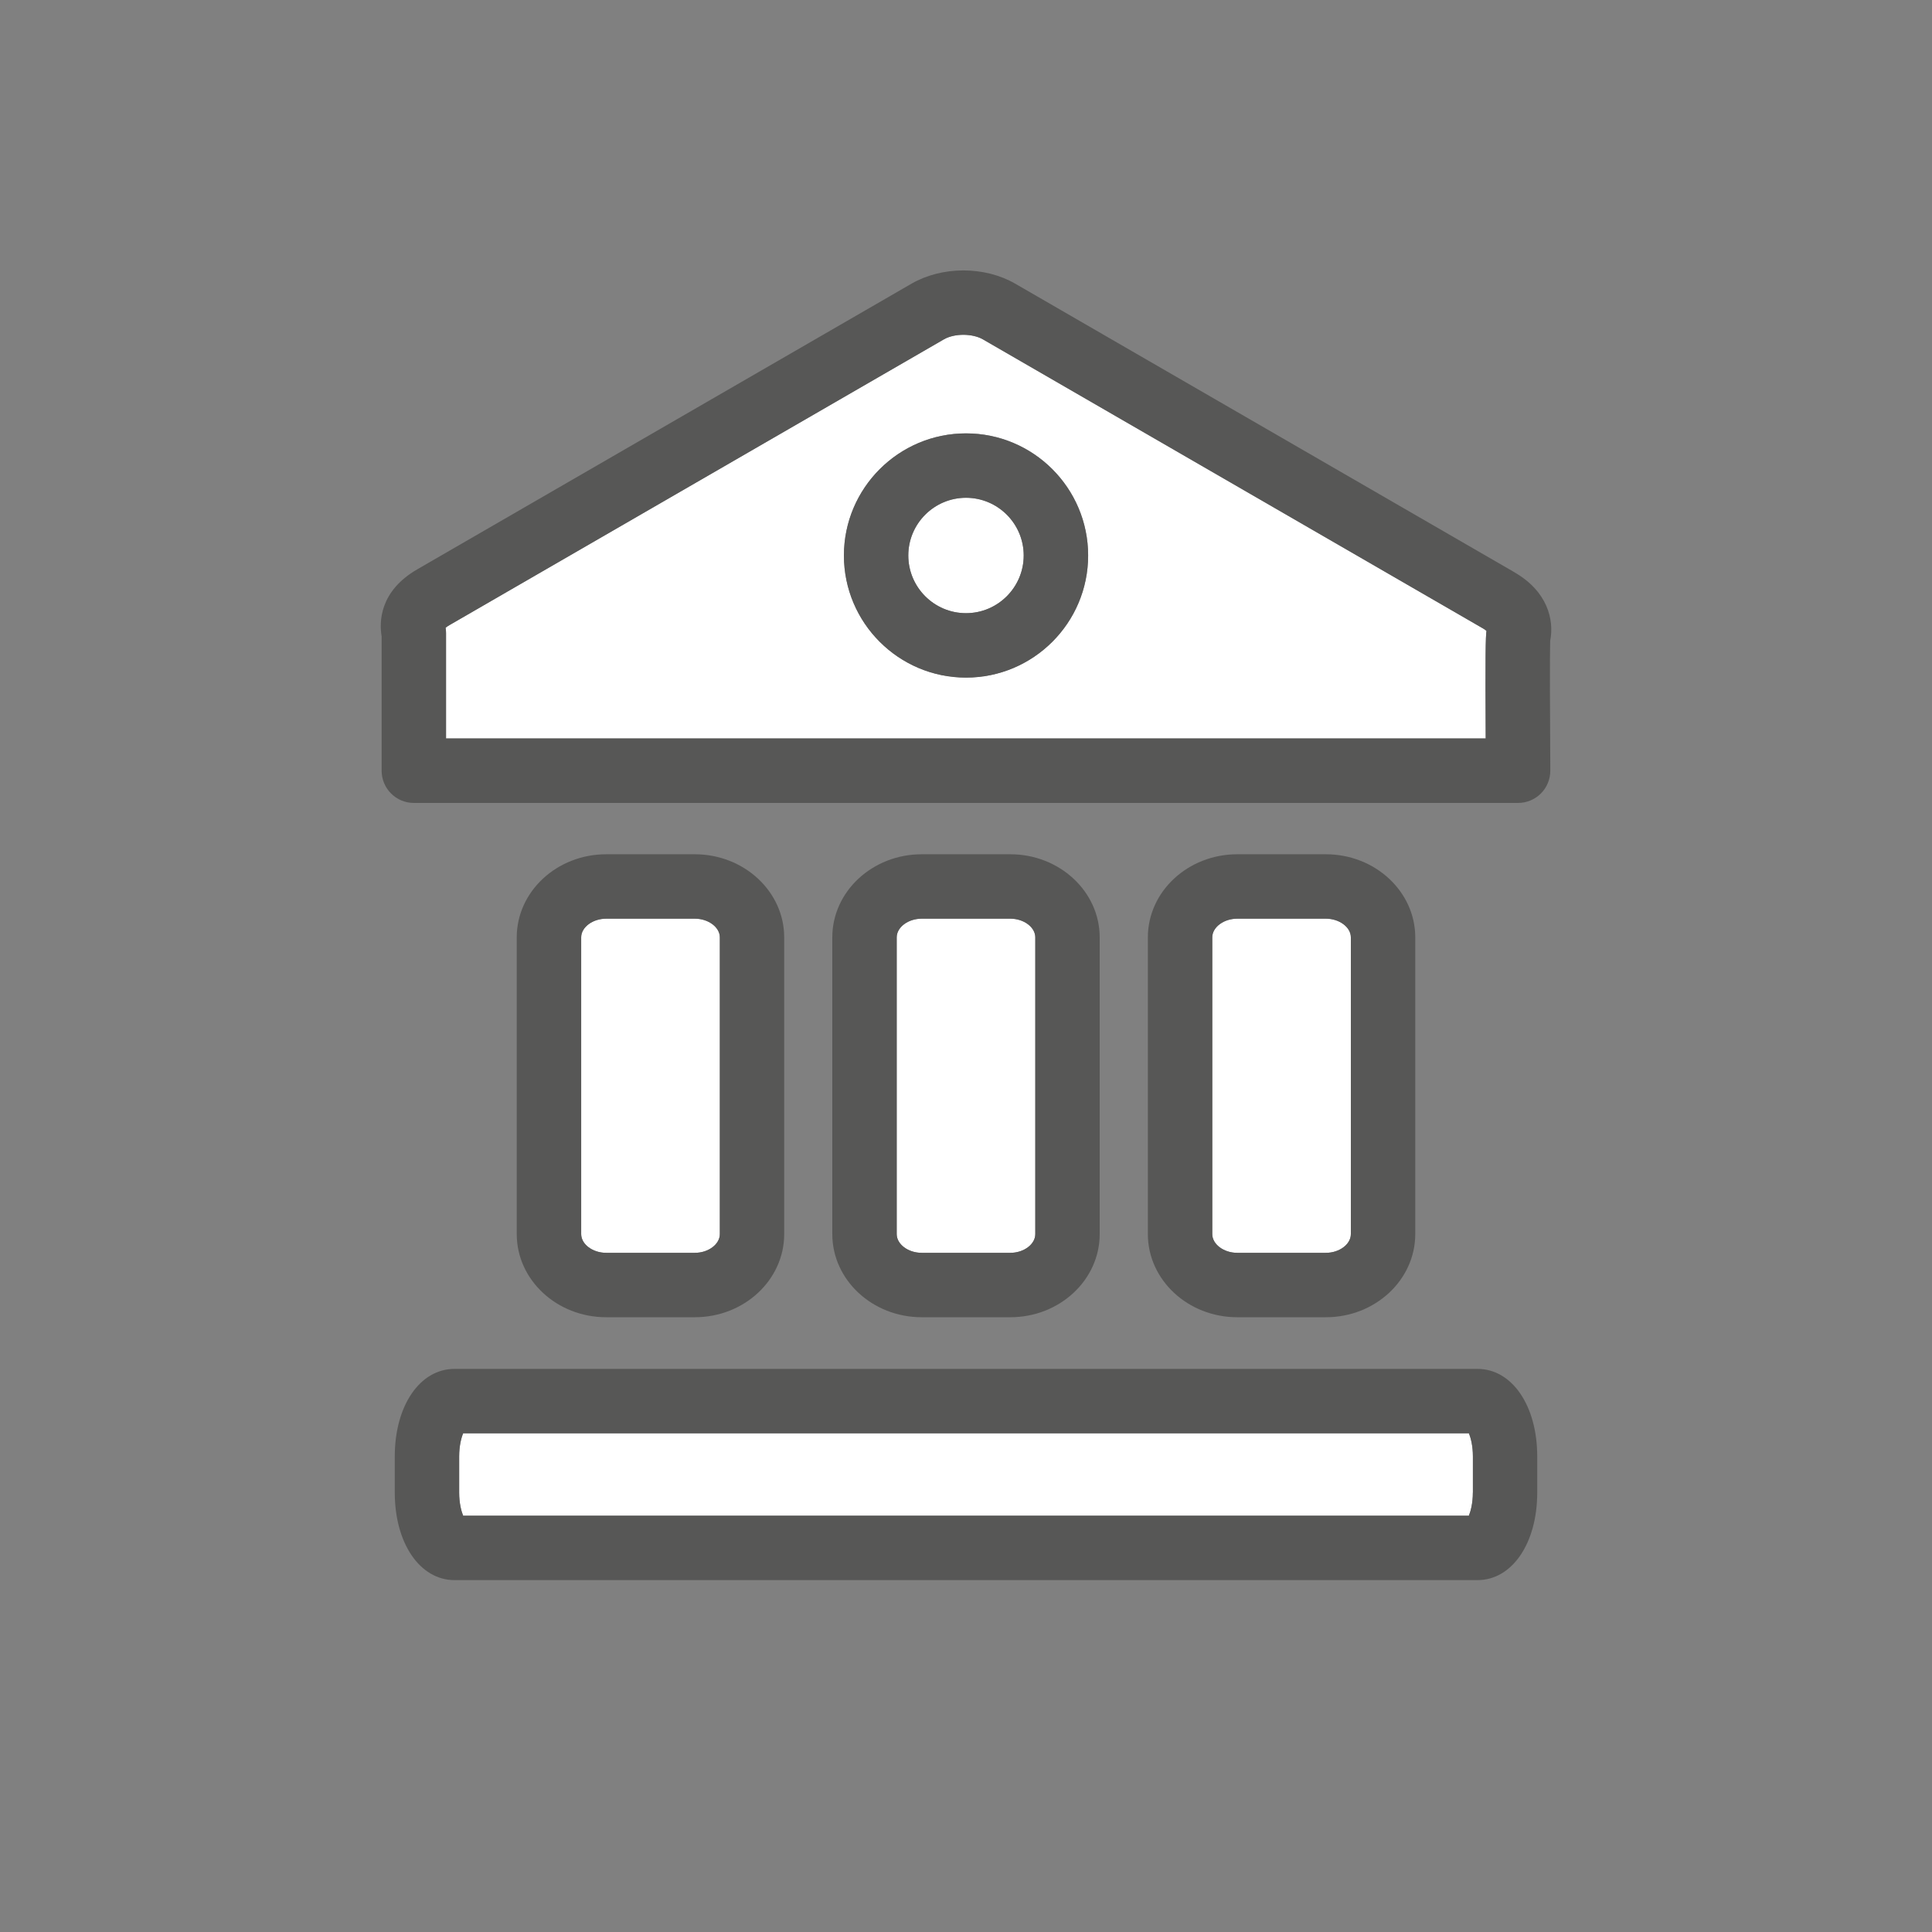<?xml version="1.0" encoding="UTF-8"?><svg id="Layer_1" xmlns="http://www.w3.org/2000/svg" viewBox="0 0 300 300"><rect x="0" y="0" width="300" height="300" fill="#808080" stroke="none"/><defs><style>.cls-1{fill:#fff;}.cls-2{fill:#575756;}</style></defs><path class="cls-1" d="M71.92,222.56c-.29,.71-.62,1.95-.62,3.59v5.62c0,1.64,.32,2.88,.62,3.59H228.09c.29-.71,.62-1.95,.62-3.59v-5.62c0-1.64-.32-2.88-.62-3.59H71.92Z"/><path class="cls-1" d="M156.88,194.54c2.11,0,3.88-1.33,3.88-2.91v-46.08c0-1.57-1.78-2.9-3.88-2.9h-13.76c-2.11,0-3.88,1.33-3.88,2.9v46.08c0,1.58,1.78,2.91,3.88,2.91h13.76Z"/><path class="cls-1" d="M205.88,194.54c2.1,0,3.88-1.33,3.88-2.91v-46.08c0-1.57-1.78-2.9-3.88-2.9h-13.76c-2.1,0-3.88,1.33-3.88,2.9v46.08c0,1.58,1.78,2.91,3.88,2.91h13.76Z"/><path class="cls-1" d="M107.89,194.54c2.1,0,3.88-1.33,3.88-2.91v-46.08c0-1.57-1.78-2.9-3.88-2.9h-13.76c-2.11,0-3.89,1.33-3.89,2.9v46.08c0,1.58,1.78,2.91,3.89,2.91h13.76Z"/><path class="cls-1" d="M150,77.3c-4.94,0-8.96,4.02-8.96,8.96s4.02,8.96,8.96,8.96,8.96-4.02,8.96-8.96-4.02-8.96-8.96-8.96Z"/><path class="cls-1" d="M230.2,97.53l-77.59-44.85c-.76-.44-1.88-.7-3.02-.7s-2.25,.25-3.01,.7l-76.77,44.37c-.3,.17-.5,.32-.62,.42,.05,.27,.07,.55,.07,.83v16.36H230.7c-.08-13.08-.02-15.76,.12-16.71-.12-.11-.32-.25-.62-.43Zm-80.19,7.68c-10.45,0-18.96-8.5-18.96-18.96s8.5-18.96,18.96-18.96,18.96,8.5,18.96,18.96-8.5,18.96-18.96,18.96Z"/><path class="cls-2" d="M229.42,212.56H70.58c-5.38,0-9.28,5.71-9.28,13.59v5.62c0,7.87,3.9,13.59,9.28,13.59H229.42c5.38,0,9.28-5.72,9.28-13.59v-5.62c0-7.87-3.9-13.59-9.28-13.59Zm-.72,19.21c0,1.64-.33,2.88-.62,3.59H71.92c-.29-.71-.62-1.95-.62-3.59v-5.62c0-1.64,.32-2.88,.62-3.59H228.09c.29,.71,.62,1.95,.62,3.59v5.62Zm.72-9.21h0Z"/><path class="cls-2" d="M205.88,204.54c7.66,0,13.88-5.79,13.88-12.91v-46.08c0-7.11-6.23-12.9-13.88-12.9h-13.76c-7.66,0-13.88,5.79-13.88,12.9v46.08c0,7.12,6.23,12.91,13.88,12.91h13.76Zm-17.64-12.91v-46.08c0-1.57,1.78-2.9,3.88-2.9h13.76c2.1,0,3.88,1.33,3.88,2.9v46.08c0,1.58-1.78,2.91-3.88,2.91h-13.76c-2.1,0-3.88-1.33-3.88-2.91Z"/><path class="cls-2" d="M107.89,204.54c7.66,0,13.88-5.79,13.88-12.91v-46.08c0-7.11-6.23-12.9-13.88-12.9h-13.76c-7.66,0-13.89,5.79-13.89,12.9v46.08c0,7.12,6.23,12.91,13.89,12.91h13.76Zm-17.64-12.91v-46.08c0-1.57,1.78-2.9,3.89-2.9h13.76c2.1,0,3.88,1.33,3.88,2.9v46.08c0,1.58-1.78,2.91-3.88,2.91h-13.76c-2.11,0-3.89-1.33-3.89-2.91Z"/><path class="cls-2" d="M156.88,204.54c7.66,0,13.88-5.79,13.88-12.91v-46.08c0-7.11-6.23-12.9-13.88-12.9h-13.76c-7.66,0-13.88,5.79-13.88,12.9v46.08c0,7.12,6.23,12.91,13.88,12.91h13.76Zm-17.64-12.91v-46.08c0-1.57,1.78-2.9,3.88-2.9h13.76c2.11,0,3.88,1.33,3.88,2.9v46.08c0,1.58-1.78,2.91-3.88,2.91h-13.76c-2.11,0-3.88-1.33-3.88-2.91Z"/><path class="cls-2" d="M150,67.3c-10.45,0-18.96,8.5-18.96,18.96s8.5,18.96,18.96,18.96,18.96-8.5,18.96-18.96-8.5-18.96-18.96-18.96Zm0,27.91c-4.94,0-8.96-4.02-8.96-8.96s4.02-8.96,8.96-8.96,8.96,4.02,8.96,8.96-4.02,8.96-8.96,8.96Z"/><path class="cls-2" d="M235.2,88.88l-77.59-44.85c-2.28-1.32-5.12-2.04-8.02-2.04s-5.74,.73-8.02,2.04l-76.77,44.37c-5.89,3.41-5.92,8.18-5.54,10.42v20.86c0,2.76,2.24,5,5,5H235.73c1.33,0,2.61-.53,3.55-1.48s1.46-2.23,1.45-3.56c-.06-8.52-.08-18.14-.02-20.12,.66-3.33-.46-7.71-5.51-10.63Zm-4.5,25.79H69.26v-16.36c0-.28-.02-.56-.07-.83,.12-.11,.32-.25,.62-.42l76.77-44.37c.77-.44,1.87-.7,3.01-.7s2.26,.26,3.02,.7l77.59,44.85c.3,.17,.5,.32,.62,.43-.13,.95-.19,3.63-.12,16.71Zm.3-16.52h0Zm9.57,1.94v0Z"/></svg>